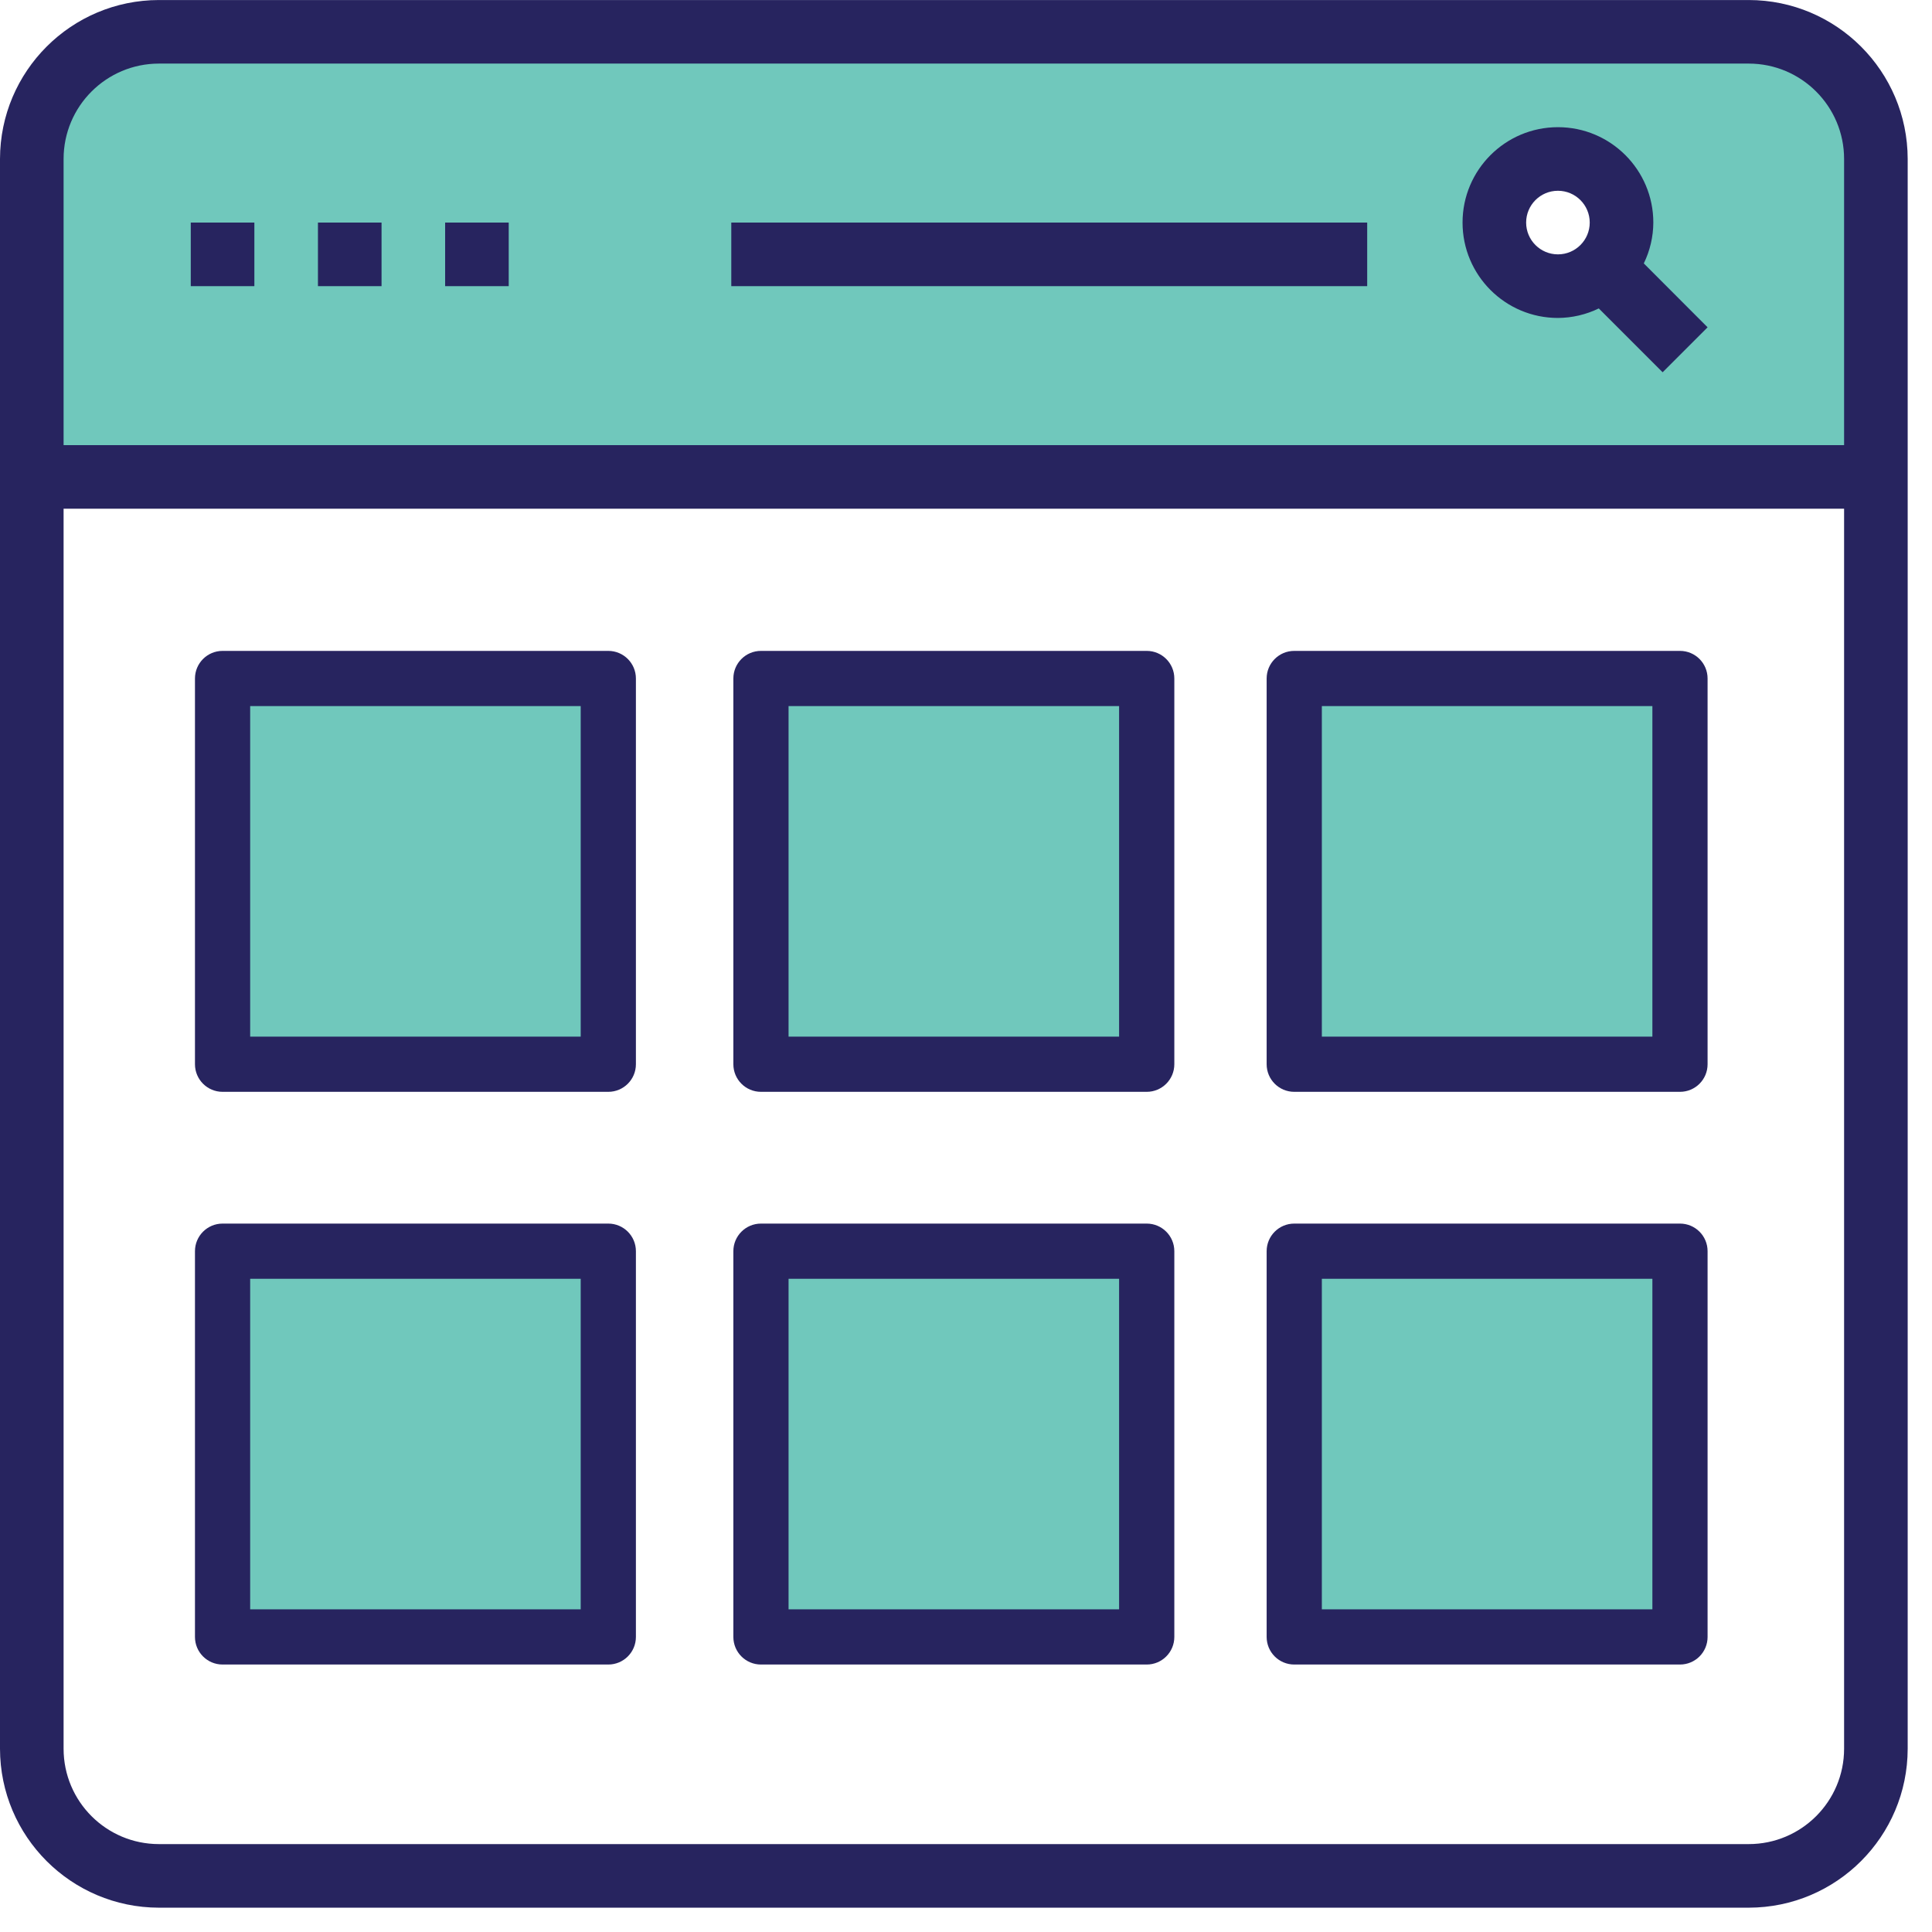 <?xml version="1.0" encoding="UTF-8"?>
<svg width="70px" height="70px" viewBox="0 0 70 70" version="1.1" xmlns="http://www.w3.org/2000/svg" xmlns:xlink="http://www.w3.org/1999/xlink">
    <!-- Generator: sketchtool 53.2 (72643) - https://sketchapp.com -->
    <title>87DC2652-E1C9-4EC7-B163-9B40B6D14E82</title>
    <desc>Created with sketchtool.</desc>
    <defs>
        <polygon id="path-1" points="0 69.119 69.119 69.119 69.119 -0 0 -0"></polygon>
    </defs>
    <g id="Main-Page" stroke="none" stroke-width="1" fill="none" fill-rule="evenodd">
        <g id="Aleph-Main-Page-Desktop" transform="translate(-256, -1229)">
            <g id="4-Blocks" transform="translate(250, 1225)">
                <g id="Elements-/-Icons-/-Search-Results" transform="translate(6, 4)">
                    <g id="Group-23">
                        <path d="M67.967,5.76 L67.967,17.28 L1.152,17.28 L1.152,5.76 C1.152,3.215 3.215,1.152 5.76,1.152 L63.359,1.152 C65.904,1.152 67.967,3.215 67.967,5.76 M58.071,9.688 C58.509,9.261 58.755,8.676 58.751,8.064 C58.751,6.792 57.719,5.76 56.447,5.76 C55.175,5.76 54.143,6.792 54.143,8.064 C54.143,9.336 55.175,10.368 56.447,10.368 C57.058,10.371 57.645,10.126 58.071,9.688" id="Fill-1" fill="#70C8BC"></path>
                        <path d="M63.359,66.815 L5.76,66.815 C3.851,66.815 2.304,65.268 2.304,63.359 L2.304,18.432 L66.815,18.432 L66.815,63.359 C66.815,65.268 65.267,66.815 63.359,66.815 M5.76,2.304 L63.359,2.304 C65.267,2.304 66.815,3.852 66.815,5.76 L66.815,16.128 L2.304,16.128 L2.304,5.76 C2.304,3.852 3.851,2.304 5.76,2.304 M63.359,0.001 L5.76,0.001 C2.58,0.004 0.004,2.581 0,5.76 L0,63.359 C0.004,66.539 2.58,69.115 5.76,69.119 L63.359,69.119 C66.539,69.115 69.115,66.539 69.119,63.359 L69.119,5.76 C69.115,2.581 66.539,0.004 63.359,0.001" id="Fill-3" fill="#27245F"></path>
                        <mask id="mask-2" fill="white">
                            <use xlink:href="#path-1"></use>
                        </mask>
                        <g id="Clip-6"></g>
                        <polygon id="Fill-5" fill="#27245F" mask="url(#mask-2)" points="6.912 10.368 9.216 10.368 9.216 8.064 6.912 8.064"></polygon>
                        <polygon id="Fill-7" fill="#27245F" mask="url(#mask-2)" points="11.52 10.368 13.824 10.368 13.824 8.064 11.52 8.064"></polygon>
                        <polygon id="Fill-8" fill="#27245F" mask="url(#mask-2)" points="16.128 10.368 18.432 10.368 18.432 8.064 16.128 8.064"></polygon>
                        <path d="M56.447,6.912 C57.083,6.912 57.599,7.428 57.599,8.064 C57.599,8.7 57.083,9.216 56.447,9.216 C55.811,9.216 55.295,8.7 55.295,8.064 C55.295,7.428 55.811,6.912 56.447,6.912 M56.447,11.52 C56.96,11.517 57.467,11.399 57.927,11.175 L60.24,13.488 L61.869,11.859 L59.558,9.544 C59.782,9.083 59.901,8.577 59.903,8.064 C59.903,6.156 58.356,4.608 56.447,4.608 C54.539,4.608 52.991,6.156 52.991,8.064 C52.991,9.973 54.539,11.52 56.447,11.52" id="Fill-9" fill="#27245F" mask="url(#mask-2)"></path>
                        <polygon id="Fill-10" fill="#27245F" mask="url(#mask-2)" points="26.496 10.368 49.536 10.368 49.536 8.064 26.496 8.064"></polygon>
                        <polygon id="Fill-11" fill="#70C8BC" mask="url(#mask-2)" points="8.064 38.559 22.04 38.559 22.04 24.583 8.064 24.583"></polygon>
                        <path d="M9.064,37.559 L21.04,37.559 L21.04,25.583 L9.064,25.583 L9.064,37.559 Z M22.04,39.559 L8.064,39.559 C7.512,39.559 7.064,39.112 7.064,38.559 L7.064,24.583 C7.064,24.031 7.512,23.583 8.064,23.583 L22.04,23.583 C22.592,23.583 23.04,24.031 23.04,24.583 L23.04,38.559 C23.04,39.112 22.592,39.559 22.04,39.559 L22.04,39.559 Z" id="Fill-12" fill="#27245F" mask="url(#mask-2)"></path>
                        <polygon id="Fill-13" fill="#70C8BC" mask="url(#mask-2)" points="27.571 38.559 41.548 38.559 41.548 24.583 27.571 24.583"></polygon>
                        <path d="M28.571,37.559 L40.547,37.559 L40.547,25.583 L28.571,25.583 L28.571,37.559 Z M41.548,39.559 L27.571,39.559 C27.019,39.559 26.571,39.112 26.571,38.559 L26.571,24.583 C26.571,24.031 27.019,23.583 27.571,23.583 L41.548,23.583 C42.1,23.583 42.548,24.031 42.548,24.583 L42.548,38.559 C42.548,39.112 42.1,39.559 41.548,39.559 L41.548,39.559 Z" id="Fill-14" fill="#27245F" mask="url(#mask-2)"></path>
                        <polygon id="Fill-15" fill="#70C8BC" mask="url(#mask-2)" points="46.893 38.559 60.869 38.559 60.869 24.583 46.893 24.583"></polygon>
                        <path d="M47.893,37.559 L59.869,37.559 L59.869,25.583 L47.893,25.583 L47.893,37.559 Z M60.869,39.559 L46.893,39.559 C46.341,39.559 45.893,39.112 45.893,38.559 L45.893,24.583 C45.893,24.031 46.341,23.583 46.893,23.583 L60.869,23.583 C61.422,23.583 61.869,24.031 61.869,24.583 L61.869,38.559 C61.869,39.112 61.422,39.559 60.869,39.559 L60.869,39.559 Z" id="Fill-16" fill="#27245F" mask="url(#mask-2)"></path>
                        <polygon id="Fill-17" fill="#70C8BC" mask="url(#mask-2)" points="8.064 59.309 22.04 59.309 22.04 45.333 8.064 45.333"></polygon>
                        <path d="M9.064,58.309 L21.04,58.309 L21.04,46.333 L9.064,46.333 L9.064,58.309 Z M22.04,60.309 L8.064,60.309 C7.512,60.309 7.064,59.862 7.064,59.309 L7.064,45.333 C7.064,44.781 7.512,44.333 8.064,44.333 L22.04,44.333 C22.592,44.333 23.04,44.781 23.04,45.333 L23.04,59.309 C23.04,59.862 22.592,60.309 22.04,60.309 L22.04,60.309 Z" id="Fill-18" fill="#27245F" mask="url(#mask-2)"></path>
                        <polygon id="Fill-19" fill="#70C8BC" mask="url(#mask-2)" points="27.571 59.309 41.548 59.309 41.548 45.333 27.571 45.333"></polygon>
                        <path d="M28.571,58.309 L40.547,58.309 L40.547,46.333 L28.571,46.333 L28.571,58.309 Z M41.548,60.309 L27.571,60.309 C27.019,60.309 26.571,59.862 26.571,59.309 L26.571,45.333 C26.571,44.781 27.019,44.333 27.571,44.333 L41.548,44.333 C42.1,44.333 42.548,44.781 42.548,45.333 L42.548,59.309 C42.548,59.862 42.1,60.309 41.548,60.309 L41.548,60.309 Z" id="Fill-20" fill="#27245F" mask="url(#mask-2)"></path>
                        <polygon id="Fill-21" fill="#70C8BC" mask="url(#mask-2)" points="46.893 59.309 60.869 59.309 60.869 45.333 46.893 45.333"></polygon>
                        <path d="M47.893,58.309 L59.869,58.309 L59.869,46.333 L47.893,46.333 L47.893,58.309 Z M60.869,60.309 L46.893,60.309 C46.341,60.309 45.893,59.862 45.893,59.309 L45.893,45.333 C45.893,44.781 46.341,44.333 46.893,44.333 L60.869,44.333 C61.422,44.333 61.869,44.781 61.869,45.333 L61.869,59.309 C61.869,59.862 61.422,60.309 60.869,60.309 L60.869,60.309 Z" id="Fill-22" fill="#27245F" mask="url(#mask-2)"></path>
                    </g>
                </g>
            </g>
        </g>
    </g>
</svg>